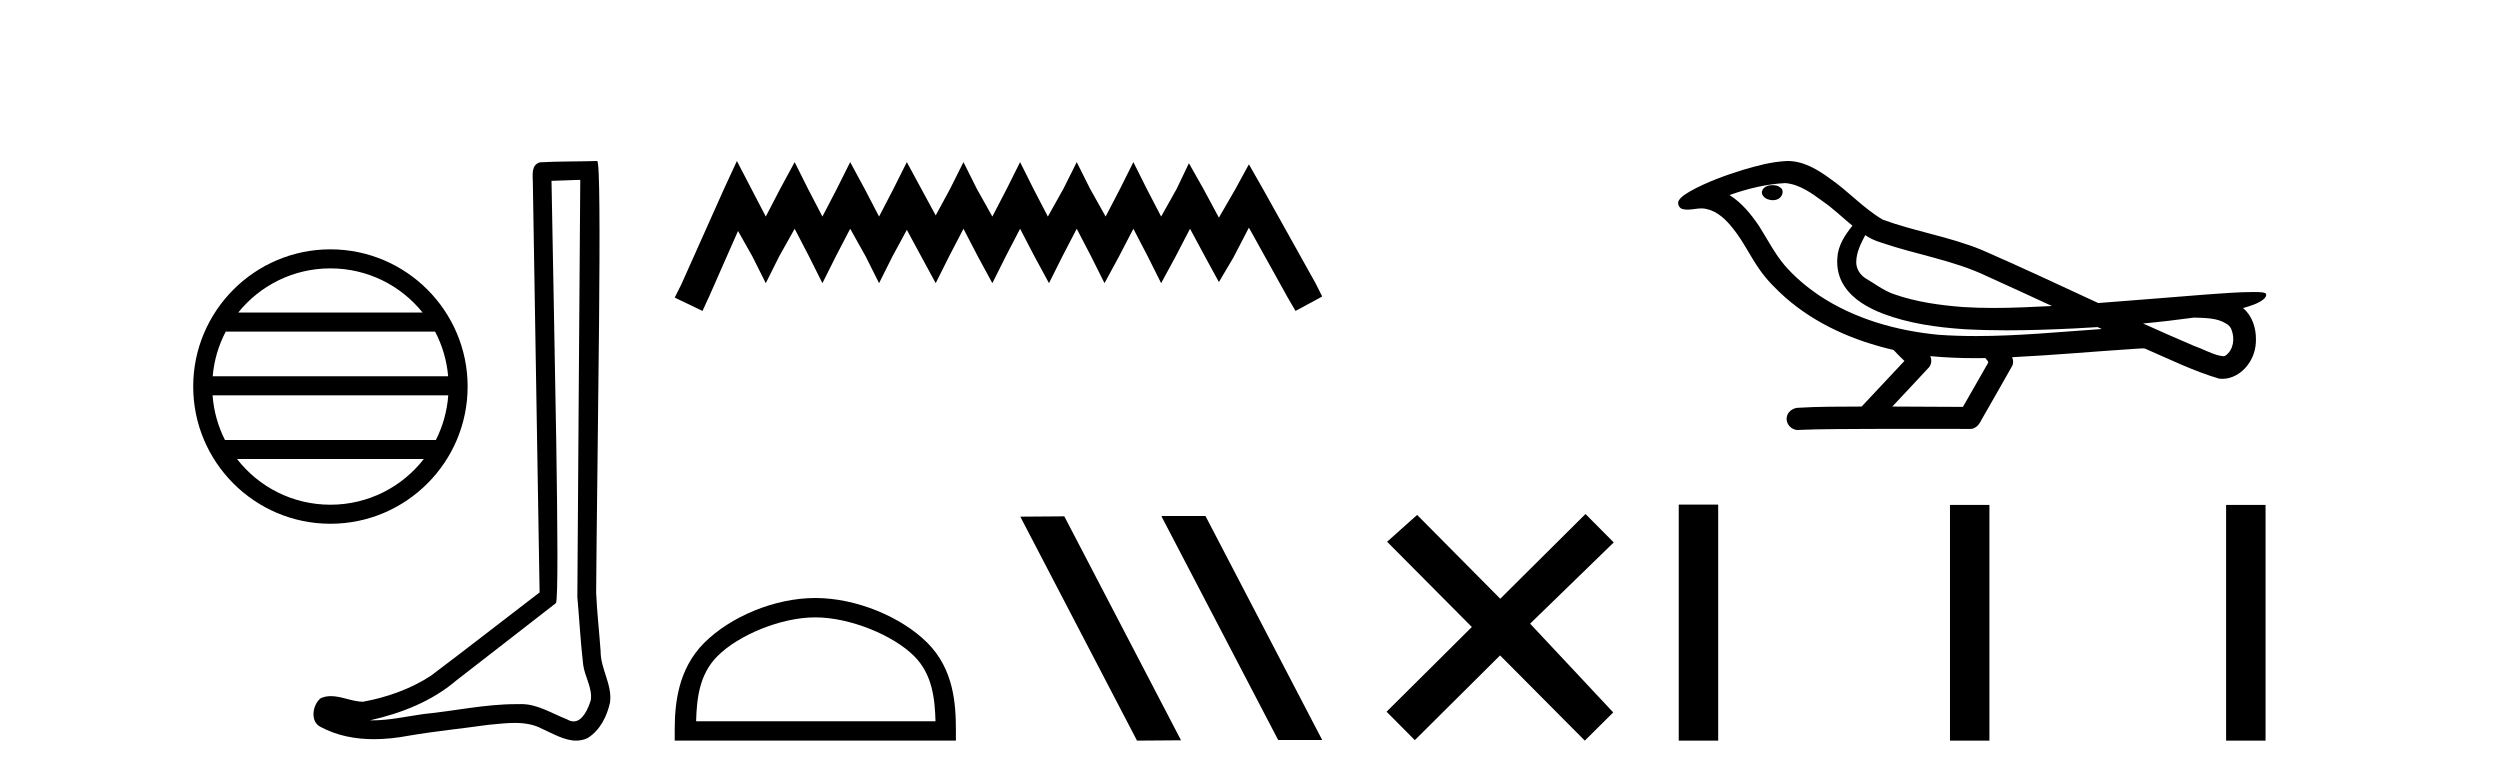 <?xml version='1.0' encoding='UTF-8' standalone='yes'?><svg xmlns='http://www.w3.org/2000/svg' xmlns:xlink='http://www.w3.org/1999/xlink' width='131.0' height='41.0' ><path d='M 17.314 14.063 C 19.269 14.063 21.011 14.966 22.145 16.378 L 12.483 16.378 C 13.617 14.966 15.359 14.063 17.314 14.063 ZM 22.799 17.376 C 23.171 18.086 23.411 18.877 23.483 19.717 L 11.145 19.717 C 11.217 18.877 11.456 18.086 11.829 17.376 ZM 23.489 20.714 C 23.428 21.552 23.201 22.343 22.84 23.055 L 11.788 23.055 C 11.427 22.343 11.2 21.552 11.139 20.714 ZM 22.207 24.053 C 21.075 25.51 19.305 26.447 17.314 26.447 C 15.322 26.447 13.553 25.51 12.421 24.053 ZM 17.314 13.065 C 13.35 13.065 10.124 16.292 10.124 20.255 C 10.124 24.219 13.35 27.445 17.314 27.445 C 21.277 27.445 24.504 24.219 24.504 20.255 C 24.504 16.292 21.277 13.065 17.314 13.065 Z' style='fill:#000000;stroke:none' /><path d='M 30.406 9.424 C 30.356 16.711 30.298 23.997 30.253 31.284 C 30.359 32.464 30.42 33.649 30.558 34.826 C 30.638 35.455 31.048 36.041 30.959 36.685 C 30.825 37.12 30.539 37.802 30.056 37.802 C 29.949 37.802 29.833 37.769 29.706 37.691 C 28.924 37.391 28.18 36.894 27.318 36.894 C 27.271 36.894 27.223 36.895 27.174 36.898 C 27.132 36.898 27.089 36.897 27.046 36.897 C 25.409 36.897 23.8 37.259 22.175 37.418 C 21.288 37.544 20.403 37.747 19.503 37.747 C 19.465 37.747 19.427 37.746 19.389 37.745 C 21.014 37.378 22.619 36.757 23.899 35.665 C 25.641 34.31 27.389 32.963 29.129 31.604 C 29.364 31.314 29.016 16.507 28.899 9.476 C 29.401 9.459 29.903 9.441 30.406 9.424 ZM 31.291 8.437 C 31.291 8.437 31.29 8.437 31.29 8.437 C 30.43 8.465 29.149 8.452 28.291 8.506 C 27.833 8.639 27.913 9.152 27.92 9.52 C 28.038 16.694 28.157 23.868 28.275 31.042 C 26.373 32.496 24.488 33.973 22.575 35.412 C 21.505 36.109 20.267 36.543 19.018 36.772 C 18.459 36.766 17.895 36.477 17.338 36.477 C 17.16 36.477 16.982 36.507 16.806 36.586 C 16.377 36.915 16.229 37.817 16.803 38.093 C 17.667 38.557 18.629 38.733 19.598 38.733 C 20.21 38.733 20.825 38.663 21.419 38.55 C 22.799 38.315 24.193 38.178 25.579 37.982 C 26.035 37.942 26.508 37.881 26.974 37.881 C 27.478 37.881 27.974 37.953 28.429 38.201 C 28.977 38.444 29.581 38.809 30.19 38.809 C 30.394 38.809 30.599 38.768 30.801 38.668 C 31.44 38.27 31.809 37.528 31.965 36.81 C 32.094 35.873 31.461 35.044 31.472 34.114 C 31.399 33.096 31.283 32.08 31.238 31.061 C 31.29 23.698 31.574 8.437 31.291 8.437 Z' style='fill:#000000;stroke:none' /><path d='M 38.614 8.437 L 37.915 9.95 L 35.704 14.897 L 35.355 15.595 L 36.81 16.293 L 37.159 15.537 L 38.672 12.103 L 39.428 13.442 L 40.127 14.838 L 40.825 13.442 L 41.64 11.987 L 42.396 13.442 L 43.095 14.838 L 43.793 13.442 L 44.55 11.987 L 45.364 13.442 L 46.063 14.838 L 46.761 13.442 L 47.518 12.045 L 48.274 13.442 L 49.031 14.838 L 49.729 13.442 L 50.486 11.987 L 51.242 13.442 L 51.999 14.838 L 52.697 13.442 L 53.453 11.987 L 54.21 13.442 L 54.967 14.838 L 55.665 13.442 L 56.421 11.987 L 57.178 13.442 L 57.876 14.838 L 58.633 13.442 L 59.389 11.987 L 60.146 13.442 L 60.844 14.838 L 61.601 13.442 L 62.357 11.987 L 63.172 13.5 L 63.87 14.78 L 64.627 13.5 L 65.442 11.929 L 67.479 15.595 L 67.886 16.293 L 69.283 15.537 L 68.933 14.838 L 66.14 9.833 L 65.442 8.611 L 64.743 9.892 L 63.87 11.405 L 63.056 9.892 L 62.299 8.553 L 61.659 9.892 L 60.844 11.347 L 60.088 9.892 L 59.389 8.495 L 58.691 9.892 L 57.935 11.347 L 57.12 9.892 L 56.421 8.495 L 55.723 9.892 L 54.908 11.347 L 54.152 9.892 L 53.453 8.495 L 52.755 9.892 L 51.999 11.347 L 51.184 9.892 L 50.486 8.495 L 49.787 9.892 L 49.031 11.288 L 48.274 9.892 L 47.518 8.495 L 46.819 9.892 L 46.063 11.347 L 45.306 9.892 L 44.55 8.495 L 43.851 9.892 L 43.095 11.347 L 42.338 9.892 L 41.64 8.495 L 40.883 9.892 L 40.127 11.347 L 39.37 9.892 L 38.614 8.437 Z' style='fill:#000000;stroke:none' /><path d='M 42.722 32.35 C 44.534 32.35 46.802 33.281 47.9 34.378 C 48.86 35.339 48.986 36.612 49.021 37.795 L 36.476 37.795 C 36.511 36.612 36.637 35.339 37.597 34.378 C 38.695 33.281 40.91 32.35 42.722 32.35 ZM 42.722 31.335 C 40.572 31.335 38.259 32.329 36.903 33.684 C 35.512 35.075 35.355 36.906 35.355 38.275 L 35.355 38.809 L 50.089 38.809 L 50.089 38.275 C 50.089 36.906 49.985 35.075 48.594 33.684 C 47.238 32.329 44.872 31.335 42.722 31.335 Z' style='fill:#000000;stroke:none' /><path d='M 60.895 27.039 L 60.861 27.056 L 66.976 38.775 L 69.283 38.775 L 63.167 27.039 ZM 55.77 27.056 L 53.464 27.073 L 59.579 38.809 L 61.886 38.792 L 55.77 27.056 Z' style='fill:#000000;stroke:none' /><path d='M 78.613 31.374 L 74.258 26.982 L 72.684 28.387 L 77.124 32.854 L 72.657 37.294 L 74.137 38.783 L 78.604 34.343 L 83.044 38.809 L 84.533 37.33 L 80.178 32.68 L 84.56 28.423 L 83.08 26.934 L 78.613 31.374 Z' style='fill:#000000;stroke:none' /><path d='M 92.89 9.703 C 92.877 9.703 92.864 9.703 92.852 9.703 C 92.642 9.704 92.398 9.794 92.332 10.011 C 92.276 10.224 92.477 10.402 92.664 10.452 C 92.738 10.478 92.818 10.491 92.898 10.491 C 93.069 10.491 93.238 10.428 93.335 10.283 C 93.436 10.149 93.448 9.917 93.285 9.825 C 93.178 9.728 93.031 9.703 92.89 9.703 ZM 97.738 12.322 L 97.753 12.331 L 97.762 12.337 C 98 12.496 98.26 12.615 98.534 12.698 C 100.383 13.339 102.355 13.628 104.13 14.48 C 105.263 14.991 106.392 15.513 107.521 16.035 C 106.502 16.086 105.481 16.137 104.461 16.137 C 103.936 16.137 103.411 16.123 102.886 16.09 C 101.652 15.997 100.409 15.825 99.238 15.413 C 98.698 15.227 98.243 14.866 97.755 14.584 C 97.468 14.401 97.262 14.082 97.267 13.735 C 97.271 13.228 97.508 12.76 97.738 12.322 ZM 93.54 9.594 L 93.557 9.595 L 93.559 9.595 C 94.312 9.661 94.939 10.13 95.531 10.561 C 96.078 10.941 96.553 11.407 97.068 11.828 C 96.676 12.313 96.309 12.869 96.278 13.512 C 96.234 14.04 96.358 14.582 96.661 15.018 C 97.125 15.708 97.885 16.129 98.644 16.428 C 100.02 16.951 101.495 17.155 102.958 17.252 C 103.69 17.292 104.424 17.309 105.157 17.309 C 106.312 17.309 107.468 17.268 108.622 17.214 C 109.053 17.192 109.484 17.168 109.914 17.14 C 109.96 17.173 110.213 17.245 110.073 17.245 C 110.071 17.245 110.069 17.245 110.067 17.245 C 107.898 17.395 105.725 17.609 103.55 17.609 C 102.896 17.609 102.242 17.59 101.588 17.544 C 99.383 17.332 97.18 16.717 95.323 15.479 C 94.662 15.033 94.047 14.514 93.523 13.912 C 92.998 13.293 92.625 12.56 92.194 11.875 C 91.77 11.241 91.278 10.631 90.627 10.221 C 91.565 9.886 92.543 9.647 93.54 9.594 ZM 114.971 16.641 L 114.983 16.642 C 115.548 16.667 116.158 16.646 116.653 16.958 C 116.786 17.035 116.898 17.15 116.94 17.303 C 117.109 17.747 117.033 18.335 116.626 18.626 C 116.591 18.656 116.55 18.665 116.508 18.665 C 116.435 18.665 116.357 18.637 116.288 18.631 C 115.828 18.525 115.416 18.276 114.969 18.125 C 114.073 17.743 113.182 17.351 112.294 16.951 C 113.189 16.868 114.082 16.762 114.971 16.641 ZM 101.145 18.66 C 101.164 18.662 101.183 18.664 101.202 18.666 C 101.968 18.738 102.737 18.767 103.507 18.767 C 103.685 18.767 103.863 18.766 104.04 18.763 C 104.075 18.851 104.224 18.933 104.17 19.026 C 103.733 19.791 103.295 20.556 102.858 21.321 C 101.624 21.311 100.391 21.306 99.157 21.303 C 99.803 20.611 100.457 19.926 101.096 19.229 C 101.216 19.067 101.228 18.841 101.145 18.66 ZM 93.679 8.437 C 93.66 8.437 93.64 8.437 93.621 8.438 C 92.83 8.473 92.061 8.685 91.306 8.908 C 90.368 9.202 89.434 9.54 88.574 10.017 C 88.349 10.158 88.09 10.29 87.956 10.528 C 87.882 10.702 87.999 10.925 88.187 10.96 C 88.267 10.978 88.346 10.985 88.426 10.985 C 88.67 10.985 88.916 10.92 89.16 10.92 C 89.252 10.92 89.344 10.93 89.435 10.955 C 90.01 11.084 90.452 11.52 90.804 11.967 C 91.354 12.642 91.716 13.447 92.222 14.153 C 92.601 14.693 93.073 15.158 93.562 15.598 C 95.16 16.996 97.159 17.865 99.218 18.335 C 99.4 18.536 99.598 18.722 99.792 18.913 C 99.045 19.71 98.298 20.506 97.55 21.303 C 96.426 21.313 95.299 21.297 94.176 21.37 C 93.908 21.402 93.654 21.602 93.623 21.88 C 93.573 22.215 93.874 22.534 94.205 22.534 C 94.234 22.534 94.263 22.531 94.293 22.526 C 95.5 22.476 96.709 22.485 97.918 22.475 C 98.569 22.472 99.22 22.471 99.871 22.471 C 101.01 22.471 102.149 22.474 103.288 22.475 C 103.537 22.448 103.717 22.241 103.814 22.025 C 104.357 21.069 104.911 20.119 105.447 19.16 C 105.51 19.02 105.497 18.855 105.435 18.717 C 107.591 18.612 109.74 18.416 111.894 18.277 C 112.018 18.277 112.146 18.254 112.27 18.254 C 112.311 18.254 112.351 18.257 112.39 18.263 C 113.675 18.818 114.938 19.446 116.285 19.841 C 116.341 19.848 116.396 19.851 116.451 19.851 C 116.961 19.851 117.444 19.563 117.75 19.165 C 118.06 18.779 118.218 18.287 118.211 17.794 C 118.22 17.184 118.014 16.54 117.536 16.143 C 117.905 16.03 118.298 15.928 118.605 15.686 C 118.685 15.618 118.781 15.504 118.737 15.393 C 118.636 15.301 118.478 15.323 118.351 15.305 C 118.258 15.303 118.165 15.302 118.073 15.302 C 117.227 15.302 116.383 15.381 115.54 15.437 C 113.676 15.58 111.813 15.743 109.948 15.879 C 107.917 14.942 105.891 13.985 103.841 13.095 C 102.167 12.407 100.358 12.131 98.663 11.513 C 97.655 10.924 96.872 10.037 95.915 9.375 C 95.261 8.895 94.517 8.437 93.679 8.437 Z' style='fill:#000000;stroke:none' /><path d='M 87.966 26.441 L 87.966 38.809 L 90.033 38.809 L 90.033 26.441 ZM 102.179 26.458 L 102.179 38.809 L 104.246 38.809 L 104.246 26.458 ZM 116.648 26.458 L 116.648 38.809 L 118.715 38.809 L 118.715 26.458 Z' style='fill:#000000;stroke:none' /></svg>